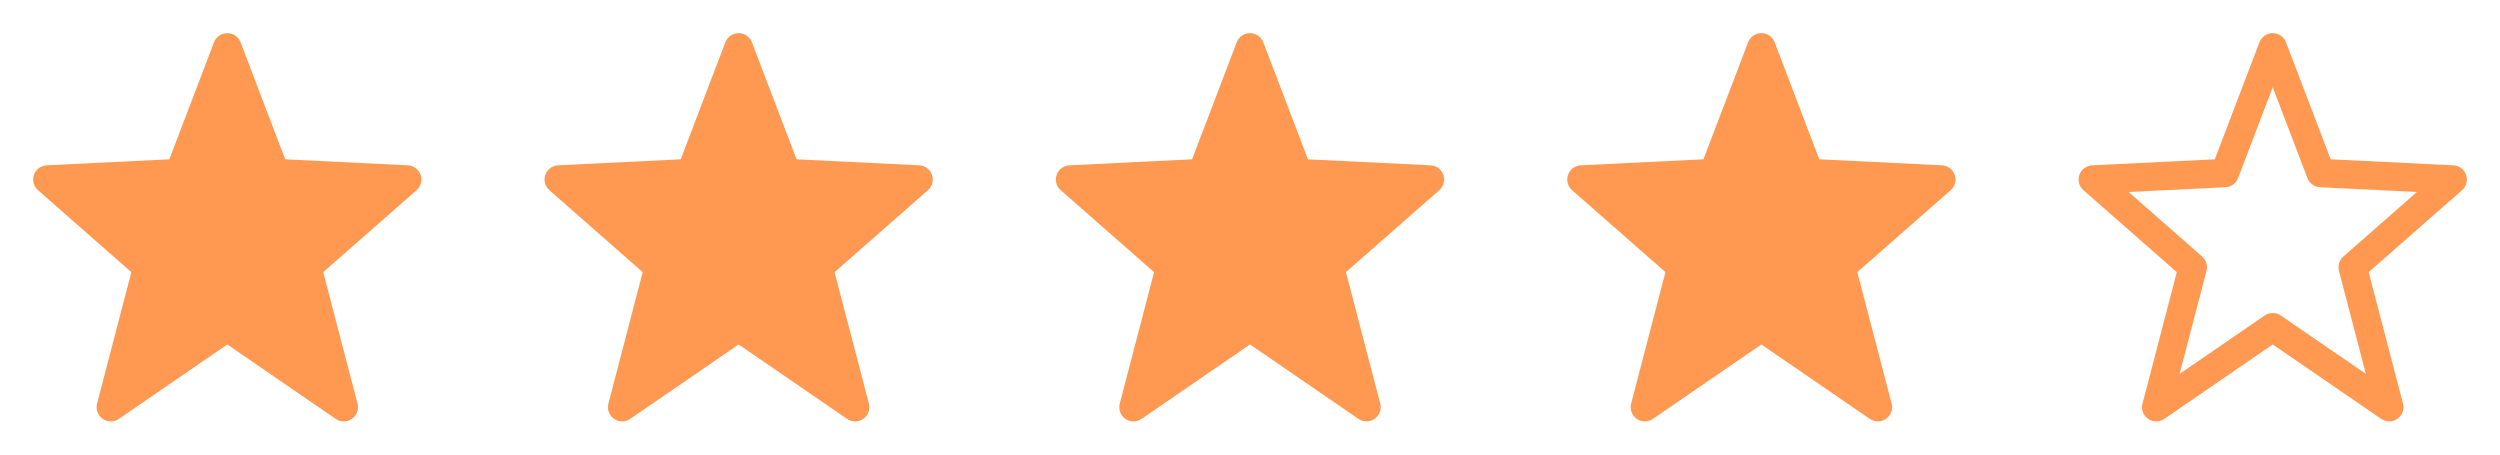 <svg width="110" height="20" viewBox="0 0 110 20" fill="none" xmlns="http://www.w3.org/2000/svg">
<path d="M10 1.458C10.259 1.458 10.492 1.618 10.584 1.861L12.549 7.01L17.947 7.274C18.202 7.287 18.423 7.452 18.507 7.693C18.591 7.933 18.52 8.2 18.329 8.368L14.221 11.975L15.731 17.759C15.797 18.011 15.699 18.278 15.485 18.428C15.272 18.578 14.988 18.58 14.772 18.432L10 15.156L5.228 18.432C5.013 18.58 4.729 18.578 4.515 18.428C4.302 18.278 4.204 18.011 4.27 17.759L5.78 11.975L1.671 8.368C1.48 8.2 1.41 7.933 1.493 7.693C1.577 7.452 1.799 7.287 2.053 7.274L7.451 7.01L9.416 1.861C9.509 1.618 9.741 1.458 10 1.458Z" fill="#FF9851"/>
<path d="M32.5 1.458C32.759 1.458 32.992 1.618 33.084 1.86L35.049 7.01L40.447 7.274C40.702 7.286 40.923 7.452 41.007 7.692C41.091 7.932 41.02 8.2 40.829 8.368L36.721 11.974L38.231 17.758C38.297 18.011 38.199 18.278 37.985 18.428C37.772 18.578 37.487 18.579 37.272 18.431L32.5 15.156L27.728 18.431C27.513 18.579 27.229 18.578 27.015 18.428C26.802 18.278 26.704 18.011 26.77 17.758L28.279 11.974L24.171 8.368C23.98 8.2 23.91 7.932 23.993 7.692C24.077 7.452 24.299 7.286 24.553 7.274L29.951 7.01L31.916 1.86C32.009 1.618 32.241 1.458 32.5 1.458Z" fill="#FF9851"/>
<path d="M55 1.458C55.259 1.458 55.492 1.618 55.584 1.86L57.549 7.01L62.947 7.274C63.202 7.286 63.423 7.452 63.507 7.692C63.591 7.932 63.52 8.2 63.329 8.368L59.221 11.974L60.731 17.758C60.797 18.011 60.699 18.278 60.485 18.428C60.272 18.578 59.987 18.579 59.772 18.431L55 15.156L50.228 18.431C50.013 18.579 49.729 18.578 49.515 18.428C49.301 18.278 49.204 18.011 49.27 17.758L50.779 11.974L46.671 8.368C46.48 8.2 46.41 7.932 46.493 7.692C46.577 7.452 46.799 7.286 47.053 7.274L52.451 7.01L54.416 1.86C54.509 1.618 54.741 1.458 55 1.458Z" fill="#FF9851"/>
<path d="M77.5 1.458C77.759 1.458 77.992 1.618 78.084 1.86L80.049 7.01L85.447 7.274C85.702 7.286 85.923 7.452 86.007 7.692C86.091 7.932 86.02 8.2 85.829 8.368L81.721 11.974L83.231 17.758C83.297 18.011 83.199 18.278 82.985 18.428C82.772 18.578 82.487 18.579 82.272 18.431L77.5 15.156L72.728 18.431C72.513 18.579 72.229 18.578 72.015 18.428C71.802 18.278 71.704 18.011 71.77 17.758L73.279 11.974L69.171 8.368C68.98 8.2 68.909 7.932 68.993 7.692C69.077 7.452 69.299 7.286 69.553 7.274L74.951 7.01L76.916 1.86C77.009 1.618 77.241 1.458 77.5 1.458Z" fill="#FF9851"/>
<path fill-rule="evenodd" clip-rule="evenodd" d="M100 1.458C100.259 1.458 100.492 1.618 100.584 1.86L102.549 7.01L107.947 7.274C108.202 7.286 108.423 7.452 108.507 7.692C108.591 7.932 108.521 8.2 108.329 8.368L104.221 11.974L105.731 17.758C105.797 18.011 105.699 18.278 105.485 18.428C105.272 18.578 104.988 18.579 104.772 18.431L100 15.156L95.228 18.431C95.013 18.579 94.729 18.578 94.515 18.428C94.302 18.278 94.204 18.011 94.27 17.758L95.779 11.974L91.671 8.368C91.48 8.2 91.409 7.932 91.493 7.692C91.577 7.452 91.799 7.286 92.053 7.274L97.451 7.01L99.416 1.86C99.509 1.618 99.741 1.458 100 1.458ZM100 3.836L98.474 7.837C98.385 8.069 98.168 8.226 97.92 8.238L93.656 8.447L96.894 11.289C97.072 11.445 97.146 11.688 97.086 11.917L95.902 16.452L99.647 13.882C99.86 13.736 100.141 13.736 100.354 13.882L104.098 16.452L102.914 11.917C102.854 11.688 102.929 11.445 103.106 11.289L106.344 8.447L102.08 8.238C101.832 8.226 101.615 8.069 101.527 7.837L100 3.836Z" fill="#FF9851"/>
</svg>
